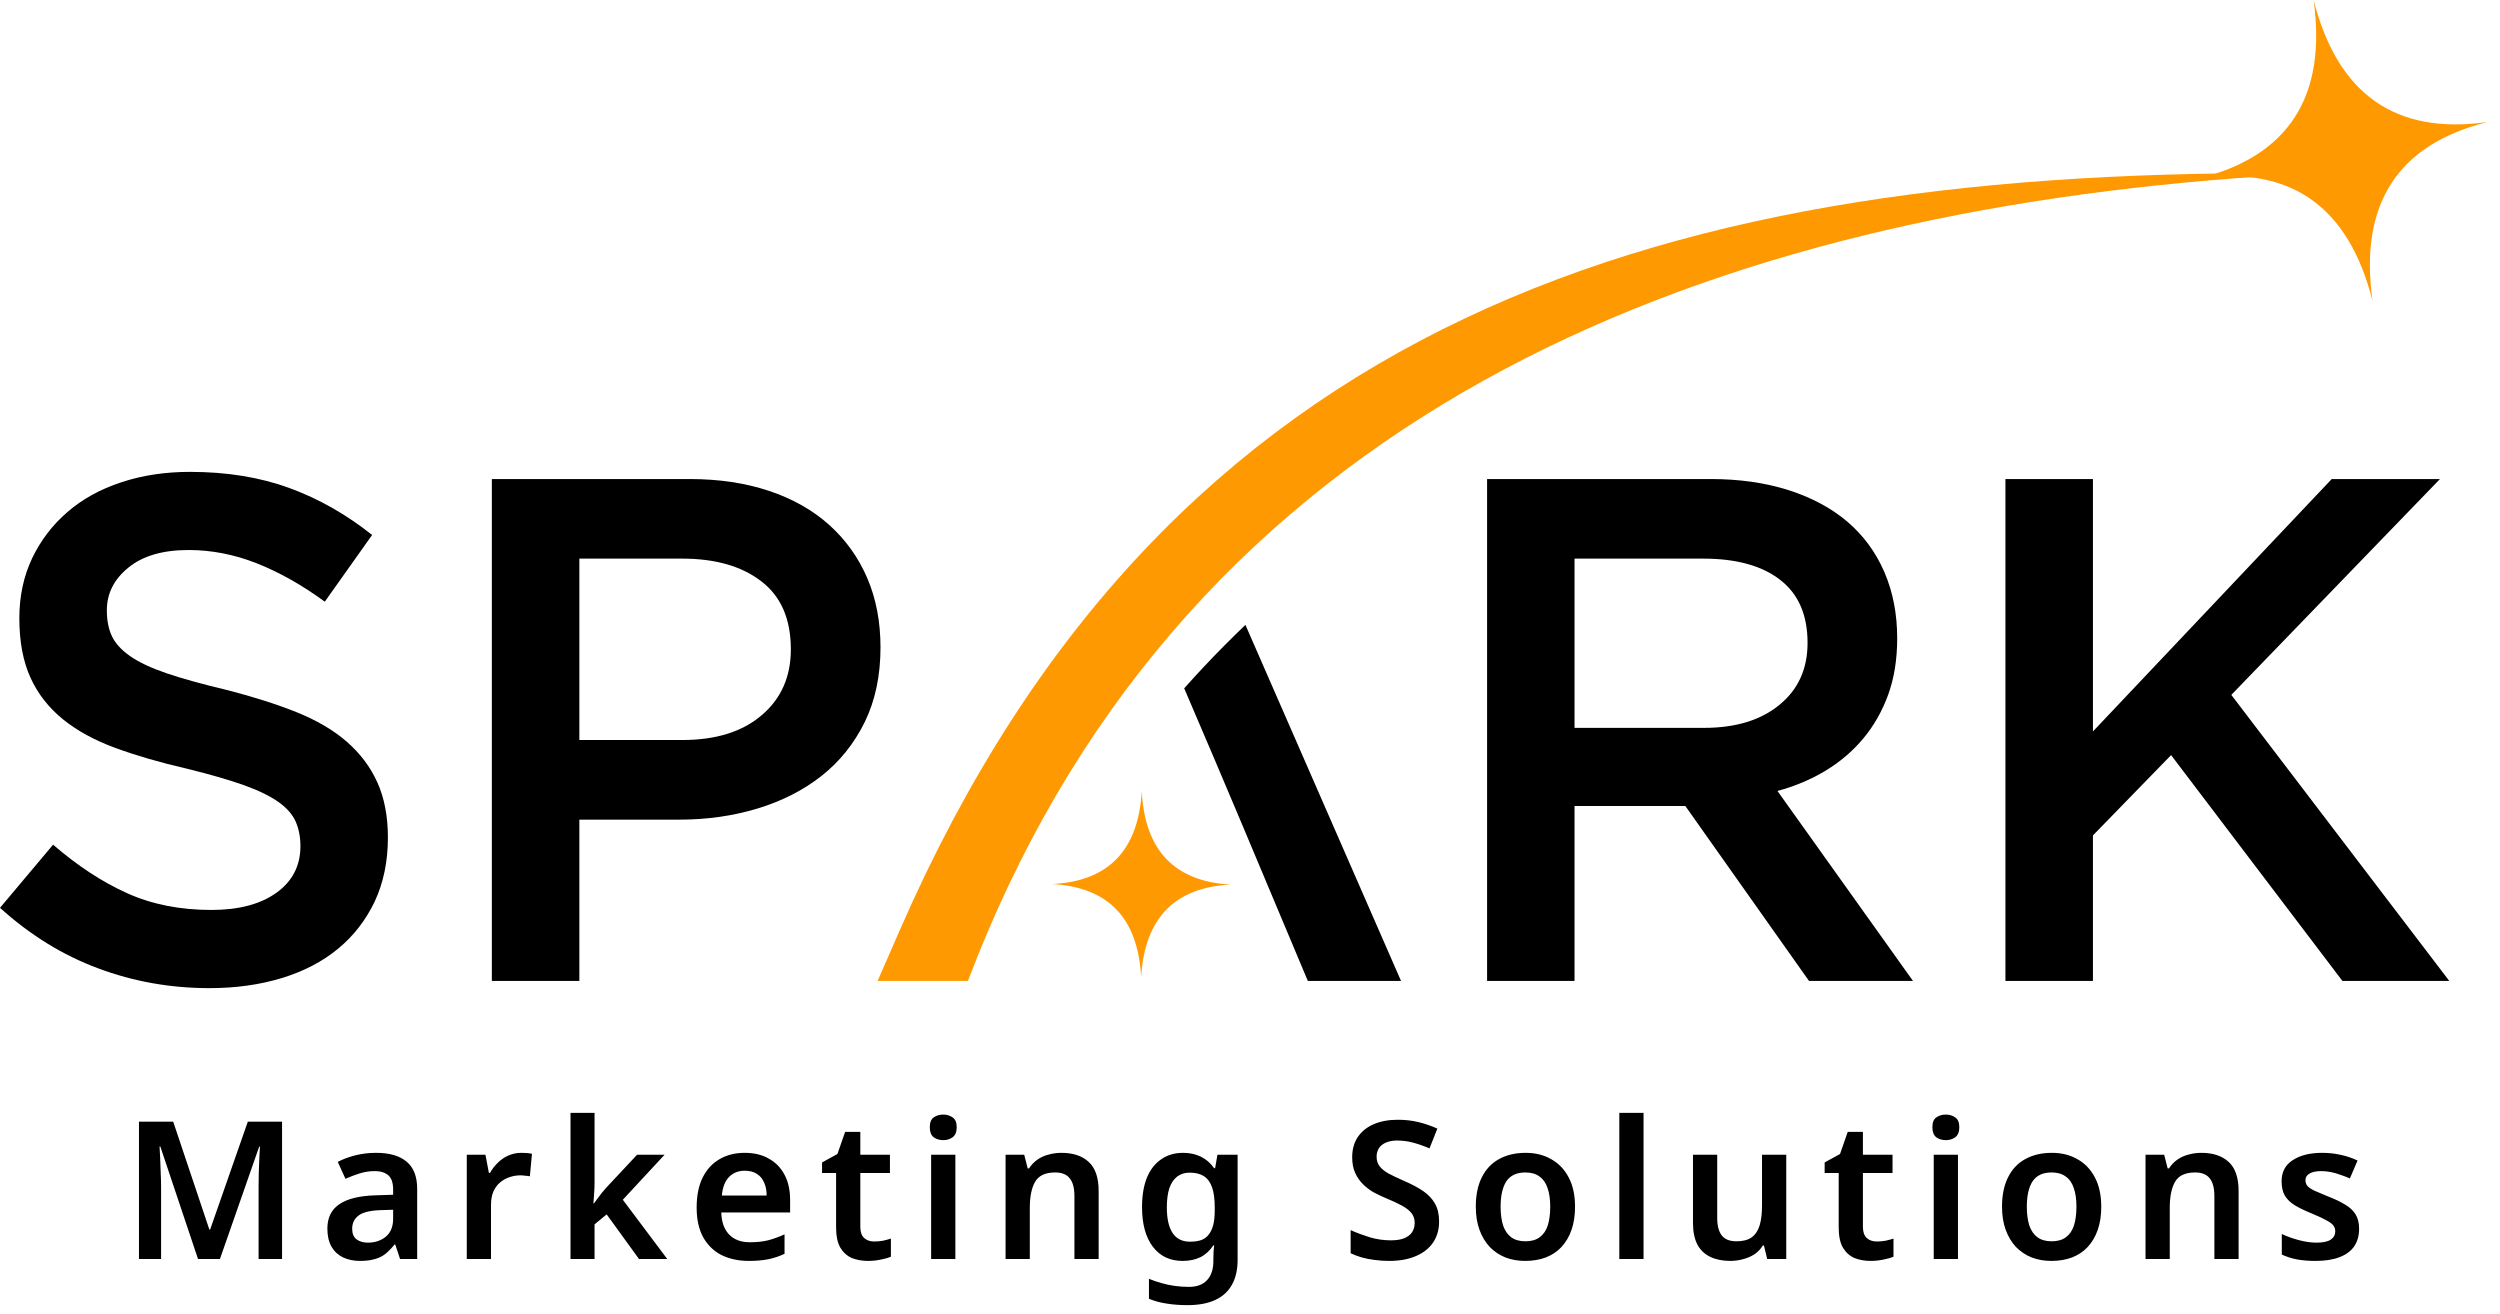 <svg xmlns="http://www.w3.org/2000/svg" width="156" height="82" viewBox="0 0 156 82" fill="none"><path d="M12.356 78.561L10.004 71.541H9.956C9.964 71.701 9.976 71.929 9.992 72.225C10.008 72.513 10.02 72.829 10.028 73.173C10.044 73.509 10.052 73.825 10.052 74.121V78.561H8.672V69.993H10.808L13.064 76.725H13.112L15.464 69.993H17.6V78.561H16.136V74.049C16.136 73.777 16.14 73.481 16.148 73.161C16.164 72.833 16.176 72.525 16.184 72.237C16.2 71.941 16.212 71.713 16.22 71.553H16.172L13.724 78.561H12.356ZM23.464 71.937C24.304 71.937 24.94 72.121 25.372 72.489C25.812 72.849 26.032 73.417 26.032 74.193V78.561H24.964L24.664 77.661H24.616C24.432 77.893 24.24 78.089 24.04 78.249C23.848 78.401 23.624 78.509 23.368 78.573C23.12 78.645 22.816 78.681 22.456 78.681C22.072 78.681 21.724 78.609 21.412 78.465C21.108 78.321 20.868 78.101 20.692 77.805C20.516 77.501 20.428 77.121 20.428 76.665C20.428 75.993 20.672 75.489 21.16 75.153C21.656 74.809 22.404 74.621 23.404 74.589L24.532 74.553V74.229C24.532 73.813 24.432 73.517 24.232 73.341C24.032 73.165 23.752 73.077 23.392 73.077C23.064 73.077 22.748 73.125 22.444 73.221C22.14 73.317 21.844 73.429 21.556 73.557L21.076 72.501C21.396 72.333 21.76 72.197 22.168 72.093C22.584 71.989 23.016 71.937 23.464 71.937ZM23.74 75.513C23.076 75.537 22.616 75.653 22.36 75.861C22.104 76.061 21.976 76.333 21.976 76.677C21.976 76.981 22.068 77.201 22.252 77.337C22.436 77.473 22.672 77.541 22.96 77.541C23.4 77.541 23.772 77.417 24.076 77.169C24.38 76.913 24.532 76.537 24.532 76.041V75.489L23.74 75.513ZM32.535 71.937C32.631 71.937 32.743 71.941 32.871 71.949C32.999 71.957 33.107 71.973 33.195 71.997L33.063 73.401C32.991 73.385 32.895 73.373 32.775 73.365C32.663 73.349 32.563 73.341 32.475 73.341C32.235 73.341 32.003 73.381 31.779 73.461C31.563 73.533 31.367 73.645 31.191 73.797C31.023 73.941 30.887 74.129 30.783 74.361C30.687 74.593 30.639 74.869 30.639 75.189V78.561H29.127V72.057H30.291L30.507 73.185H30.579C30.707 72.953 30.867 72.745 31.059 72.561C31.251 72.369 31.471 72.217 31.719 72.105C31.975 71.993 32.247 71.937 32.535 71.937ZM37.1 73.773C37.1 73.981 37.093 74.201 37.077 74.433C37.06 74.657 37.044 74.877 37.029 75.093H37.065C37.129 74.997 37.205 74.893 37.292 74.781C37.38 74.661 37.468 74.545 37.556 74.433C37.653 74.313 37.745 74.205 37.833 74.109L39.752 72.057H41.468L38.864 74.865L41.636 78.561H39.873L37.856 75.777L37.1 76.401V78.561H35.6V69.441H37.1V73.773ZM46.471 71.937C47.055 71.937 47.555 72.057 47.971 72.297C48.395 72.529 48.723 72.865 48.955 73.305C49.187 73.737 49.303 74.265 49.303 74.889V75.657H45.007C45.023 76.249 45.187 76.709 45.499 77.037C45.811 77.357 46.243 77.517 46.795 77.517C47.219 77.517 47.595 77.477 47.923 77.397C48.259 77.309 48.603 77.185 48.955 77.025V78.237C48.635 78.389 48.303 78.501 47.959 78.573C47.615 78.645 47.203 78.681 46.723 78.681C46.091 78.681 45.527 78.561 45.031 78.321C44.543 78.073 44.159 77.701 43.879 77.205C43.607 76.709 43.471 76.093 43.471 75.357C43.471 74.613 43.595 73.989 43.843 73.485C44.099 72.973 44.451 72.589 44.899 72.333C45.347 72.069 45.871 71.937 46.471 71.937ZM46.471 73.053C46.071 73.053 45.743 73.185 45.487 73.449C45.239 73.705 45.091 74.089 45.043 74.601H47.839C47.839 74.297 47.787 74.029 47.683 73.797C47.587 73.565 47.439 73.385 47.239 73.257C47.039 73.121 46.783 73.053 46.471 73.053ZM54.548 77.469C54.74 77.469 54.924 77.453 55.1 77.421C55.276 77.381 55.44 77.337 55.592 77.289V78.417C55.432 78.489 55.224 78.549 54.968 78.597C54.712 78.653 54.444 78.681 54.164 78.681C53.796 78.681 53.46 78.621 53.156 78.501C52.86 78.373 52.62 78.157 52.436 77.853C52.26 77.549 52.172 77.125 52.172 76.581V73.197H51.296V72.537L52.256 72.009L52.736 70.629H53.684V72.057H55.532V73.197H53.684V76.569C53.684 76.873 53.764 77.101 53.924 77.253C54.084 77.397 54.292 77.469 54.548 77.469ZM59.615 72.057V78.561H58.103V72.057H59.615ZM58.859 69.549C59.083 69.549 59.279 69.609 59.447 69.729C59.615 69.841 59.699 70.045 59.699 70.341C59.699 70.629 59.615 70.837 59.447 70.965C59.279 71.085 59.083 71.145 58.859 71.145C58.627 71.145 58.427 71.085 58.259 70.965C58.099 70.837 58.019 70.629 58.019 70.341C58.019 70.045 58.099 69.841 58.259 69.729C58.427 69.609 58.627 69.549 58.859 69.549ZM66.228 71.937C66.956 71.937 67.524 72.125 67.932 72.501C68.348 72.877 68.556 73.485 68.556 74.325V78.561H67.044V74.625C67.044 74.137 66.948 73.773 66.756 73.533C66.564 73.285 66.26 73.161 65.844 73.161C65.236 73.161 64.82 73.353 64.596 73.737C64.372 74.113 64.26 74.661 64.26 75.381V78.561H62.748V72.057H63.912L64.128 72.909H64.212C64.356 72.685 64.532 72.501 64.74 72.357C64.948 72.213 65.18 72.109 65.436 72.045C65.692 71.973 65.956 71.937 66.228 71.937ZM73.831 71.937C74.239 71.937 74.607 72.017 74.935 72.177C75.263 72.337 75.539 72.577 75.763 72.897H75.823L75.967 72.057H77.227V78.609C77.227 79.225 77.111 79.741 76.879 80.157C76.647 80.581 76.299 80.901 75.835 81.117C75.371 81.333 74.791 81.441 74.095 81.441C73.631 81.441 73.203 81.409 72.811 81.345C72.419 81.289 72.047 81.189 71.695 81.045V79.797C71.943 79.901 72.199 79.989 72.463 80.061C72.735 80.141 73.015 80.201 73.303 80.241C73.591 80.281 73.887 80.301 74.191 80.301C74.687 80.301 75.063 80.161 75.319 79.881C75.583 79.601 75.715 79.201 75.715 78.681V78.513C75.715 78.393 75.719 78.253 75.727 78.093C75.743 77.933 75.755 77.805 75.763 77.709H75.715C75.491 78.045 75.219 78.293 74.899 78.453C74.579 78.605 74.211 78.681 73.795 78.681C73.003 78.681 72.383 78.385 71.935 77.793C71.487 77.201 71.263 76.377 71.263 75.321C71.263 74.609 71.363 74.001 71.563 73.497C71.771 72.993 72.067 72.609 72.451 72.345C72.835 72.073 73.295 71.937 73.831 71.937ZM74.227 73.173C73.923 73.173 73.663 73.257 73.447 73.425C73.239 73.585 73.079 73.825 72.967 74.145C72.863 74.465 72.811 74.865 72.811 75.345C72.811 76.049 72.931 76.581 73.171 76.941C73.411 77.301 73.771 77.481 74.251 77.481C74.523 77.481 74.755 77.449 74.947 77.385C75.139 77.313 75.295 77.201 75.415 77.049C75.543 76.889 75.639 76.689 75.703 76.449C75.767 76.201 75.799 75.905 75.799 75.561V75.333C75.799 74.813 75.743 74.397 75.631 74.085C75.519 73.765 75.347 73.533 75.115 73.389C74.891 73.245 74.595 73.173 74.227 73.173ZM89.8 76.221C89.8 76.725 89.676 77.161 89.428 77.529C89.18 77.897 88.82 78.181 88.348 78.381C87.884 78.581 87.328 78.681 86.68 78.681C86.368 78.681 86.068 78.661 85.78 78.621C85.5 78.589 85.232 78.537 84.976 78.465C84.728 78.393 84.496 78.305 84.28 78.201V76.761C84.64 76.921 85.036 77.069 85.468 77.205C85.9 77.333 86.34 77.397 86.788 77.397C87.132 77.397 87.412 77.353 87.628 77.265C87.852 77.169 88.016 77.041 88.12 76.881C88.224 76.713 88.276 76.521 88.276 76.305C88.276 76.065 88.208 75.861 88.072 75.693C87.936 75.525 87.736 75.369 87.472 75.225C87.208 75.081 86.88 74.929 86.488 74.769C86.224 74.657 85.964 74.533 85.708 74.397C85.46 74.253 85.236 74.081 85.036 73.881C84.836 73.681 84.676 73.445 84.556 73.173C84.436 72.901 84.376 72.581 84.376 72.213C84.376 71.725 84.492 71.305 84.724 70.953C84.964 70.601 85.296 70.333 85.72 70.149C86.152 69.965 86.652 69.873 87.22 69.873C87.676 69.873 88.104 69.921 88.504 70.017C88.904 70.113 89.3 70.249 89.692 70.425L89.2 71.661C88.848 71.509 88.508 71.389 88.18 71.301C87.852 71.213 87.516 71.169 87.172 71.169C86.9 71.169 86.668 71.213 86.476 71.301C86.284 71.381 86.14 71.497 86.044 71.649C85.948 71.801 85.9 71.977 85.9 72.177C85.9 72.409 85.96 72.605 86.08 72.765C86.2 72.925 86.384 73.077 86.632 73.221C86.888 73.357 87.216 73.513 87.616 73.689C88.08 73.889 88.472 74.097 88.792 74.313C89.112 74.529 89.36 74.789 89.536 75.093C89.712 75.397 89.8 75.773 89.8 76.221ZM98.282 75.297C98.282 75.841 98.21 76.321 98.066 76.737C97.922 77.153 97.714 77.509 97.442 77.805C97.178 78.093 96.85 78.313 96.458 78.465C96.074 78.609 95.646 78.681 95.174 78.681C94.726 78.681 94.314 78.609 93.938 78.465C93.562 78.313 93.234 78.093 92.954 77.805C92.682 77.509 92.47 77.153 92.318 76.737C92.166 76.321 92.09 75.841 92.09 75.297C92.09 74.577 92.214 73.969 92.462 73.473C92.71 72.969 93.066 72.589 93.53 72.333C94.002 72.069 94.558 71.937 95.198 71.937C95.806 71.937 96.338 72.069 96.794 72.333C97.258 72.589 97.622 72.969 97.886 73.473C98.15 73.969 98.282 74.577 98.282 75.297ZM93.638 75.297C93.638 75.753 93.69 76.145 93.794 76.473C93.906 76.793 94.074 77.037 94.298 77.205C94.53 77.373 94.826 77.457 95.186 77.457C95.554 77.457 95.85 77.373 96.074 77.205C96.306 77.037 96.474 76.793 96.578 76.473C96.682 76.145 96.734 75.753 96.734 75.297C96.734 74.833 96.678 74.445 96.566 74.133C96.462 73.813 96.294 73.573 96.062 73.413C95.838 73.245 95.546 73.161 95.186 73.161C94.642 73.161 94.246 73.345 93.998 73.713C93.758 74.081 93.638 74.609 93.638 75.297ZM102.557 78.561H101.045V69.441H102.557V78.561ZM111.462 72.057V78.561H110.274L110.07 77.721H109.998C109.862 77.945 109.686 78.129 109.47 78.273C109.254 78.409 109.018 78.509 108.762 78.573C108.506 78.645 108.242 78.681 107.97 78.681C107.49 78.681 107.074 78.597 106.722 78.429C106.37 78.261 106.102 78.005 105.918 77.661C105.734 77.309 105.642 76.857 105.642 76.305V72.057H107.154V76.005C107.154 76.485 107.25 76.849 107.442 77.097C107.634 77.337 107.938 77.457 108.354 77.457C108.762 77.457 109.082 77.373 109.314 77.205C109.546 77.029 109.71 76.777 109.806 76.449C109.902 76.121 109.95 75.717 109.95 75.237V72.057H111.462ZM117.11 77.469C117.302 77.469 117.486 77.453 117.662 77.421C117.838 77.381 118.002 77.337 118.154 77.289V78.417C117.994 78.489 117.786 78.549 117.53 78.597C117.274 78.653 117.006 78.681 116.726 78.681C116.358 78.681 116.022 78.621 115.718 78.501C115.422 78.373 115.182 78.157 114.998 77.853C114.822 77.549 114.734 77.125 114.734 76.581V73.197H113.858V72.537L114.818 72.009L115.298 70.629H116.246V72.057H118.094V73.197H116.246V76.569C116.246 76.873 116.326 77.101 116.486 77.253C116.646 77.397 116.854 77.469 117.11 77.469ZM122.177 72.057V78.561H120.665V72.057H122.177ZM121.421 69.549C121.645 69.549 121.841 69.609 122.009 69.729C122.177 69.841 122.261 70.045 122.261 70.341C122.261 70.629 122.177 70.837 122.009 70.965C121.841 71.085 121.645 71.145 121.421 71.145C121.189 71.145 120.989 71.085 120.821 70.965C120.661 70.837 120.581 70.629 120.581 70.341C120.581 70.045 120.661 69.841 120.821 69.729C120.989 69.609 121.189 69.549 121.421 69.549ZM131.118 75.297C131.118 75.841 131.046 76.321 130.902 76.737C130.758 77.153 130.55 77.509 130.278 77.805C130.014 78.093 129.686 78.313 129.294 78.465C128.91 78.609 128.482 78.681 128.01 78.681C127.562 78.681 127.15 78.609 126.774 78.465C126.398 78.313 126.07 78.093 125.79 77.805C125.518 77.509 125.306 77.153 125.154 76.737C125.002 76.321 124.926 75.841 124.926 75.297C124.926 74.577 125.05 73.969 125.298 73.473C125.546 72.969 125.902 72.589 126.366 72.333C126.838 72.069 127.394 71.937 128.034 71.937C128.642 71.937 129.174 72.069 129.63 72.333C130.094 72.589 130.458 72.969 130.722 73.473C130.986 73.969 131.118 74.577 131.118 75.297ZM126.474 75.297C126.474 75.753 126.526 76.145 126.63 76.473C126.742 76.793 126.91 77.037 127.134 77.205C127.366 77.373 127.662 77.457 128.022 77.457C128.39 77.457 128.686 77.373 128.91 77.205C129.142 77.037 129.31 76.793 129.414 76.473C129.518 76.145 129.57 75.753 129.57 75.297C129.57 74.833 129.514 74.445 129.402 74.133C129.298 73.813 129.13 73.573 128.898 73.413C128.674 73.245 128.382 73.161 128.022 73.161C127.478 73.161 127.082 73.345 126.834 73.713C126.594 74.081 126.474 74.609 126.474 75.297ZM137.361 71.937C138.089 71.937 138.657 72.125 139.065 72.501C139.481 72.877 139.689 73.485 139.689 74.325V78.561H138.177V74.625C138.177 74.137 138.081 73.773 137.889 73.533C137.697 73.285 137.393 73.161 136.977 73.161C136.369 73.161 135.953 73.353 135.729 73.737C135.505 74.113 135.393 74.661 135.393 75.381V78.561H133.881V72.057H135.045L135.261 72.909H135.345C135.489 72.685 135.665 72.501 135.873 72.357C136.081 72.213 136.313 72.109 136.569 72.045C136.825 71.973 137.089 71.937 137.361 71.937ZM147.208 76.677C147.208 77.109 147.104 77.477 146.896 77.781C146.688 78.077 146.38 78.301 145.972 78.453C145.572 78.605 145.08 78.681 144.496 78.681C144.04 78.681 143.648 78.649 143.32 78.585C142.992 78.521 142.68 78.421 142.384 78.285V77.001C142.704 77.153 143.06 77.281 143.452 77.385C143.844 77.489 144.208 77.541 144.544 77.541C144.96 77.541 145.26 77.477 145.444 77.349C145.628 77.221 145.72 77.049 145.72 76.833C145.72 76.705 145.684 76.589 145.612 76.485C145.54 76.381 145.4 76.273 145.192 76.161C144.984 76.041 144.668 75.893 144.244 75.717C143.828 75.549 143.48 75.381 143.2 75.213C142.928 75.045 142.72 74.845 142.576 74.613C142.44 74.373 142.372 74.073 142.372 73.713C142.372 73.129 142.604 72.689 143.068 72.393C143.532 72.089 144.144 71.937 144.904 71.937C145.304 71.937 145.68 71.977 146.032 72.057C146.392 72.129 146.752 72.249 147.112 72.417L146.632 73.533C146.432 73.445 146.232 73.369 146.032 73.305C145.84 73.233 145.644 73.177 145.444 73.137C145.252 73.097 145.056 73.077 144.856 73.077C144.528 73.077 144.28 73.129 144.112 73.233C143.944 73.329 143.86 73.465 143.86 73.641C143.86 73.777 143.9 73.897 143.98 74.001C144.068 74.097 144.216 74.197 144.424 74.301C144.64 74.397 144.944 74.525 145.336 74.685C145.728 74.837 146.06 74.997 146.332 75.165C146.612 75.325 146.828 75.525 146.98 75.765C147.132 76.005 147.208 76.309 147.208 76.677Z" fill="black"></path><path fill-rule="evenodd" clip-rule="evenodd" d="M137.206 11.141C142.932 10.332 146.543 12.87 148.042 18.757C147.211 12.739 149.599 9.026 155.208 7.616C149.483 8.426 145.869 5.887 144.368 6.19888e-06C145.203 6.018 142.816 9.733 137.206 11.141Z" fill="#FF9901"></path><path fill-rule="evenodd" clip-rule="evenodd" d="M6.667 38.08C6.667 37.036 7.112 36.148 8.011 35.419C8.905 34.687 10.155 34.321 11.768 34.321C13.198 34.321 14.614 34.597 16.017 35.149C17.417 35.701 18.835 36.499 20.267 37.545L23.22 33.382C21.611 32.1 19.888 31.122 18.053 30.45C16.217 29.781 14.152 29.445 11.858 29.445C10.305 29.445 8.875 29.661 7.568 30.095C6.255 30.527 5.137 31.145 4.206 31.952C3.272 32.757 2.541 33.718 2.005 34.836C1.476 35.955 1.207 37.199 1.207 38.573C1.207 40.032 1.44 41.273 1.902 42.287C2.364 43.301 3.043 44.165 3.924 44.88C4.802 45.595 5.899 46.194 7.196 46.67C8.5 47.148 9.986 47.581 11.662 47.966C13.125 48.326 14.308 48.668 15.226 48.997C16.138 49.323 16.853 49.675 17.381 50.048C17.903 50.42 18.262 50.833 18.455 51.278C18.648 51.727 18.747 52.232 18.747 52.801C18.747 54.022 18.246 54.992 17.249 55.708C16.25 56.423 14.897 56.781 13.198 56.781C11.229 56.781 9.471 56.432 7.92 55.73C6.367 55.029 4.832 54.022 3.312 52.708L0 56.649C1.879 58.348 3.924 59.608 6.129 60.426C8.337 61.251 10.647 61.66 13.065 61.66C14.704 61.66 16.211 61.45 17.584 61.031C18.947 60.616 20.125 60.004 21.096 59.199C22.073 58.394 22.831 57.41 23.386 56.246C23.928 55.082 24.205 53.755 24.205 52.263C24.205 50.949 23.988 49.809 23.556 48.841C23.123 47.87 22.482 47.022 21.648 46.29C20.812 45.559 19.752 44.941 18.485 44.432C17.218 43.926 15.755 43.464 14.115 43.045C12.616 42.69 11.385 42.347 10.408 42.017C9.441 41.688 8.679 41.332 8.12 40.943C7.568 40.558 7.189 40.139 6.98 39.69C6.77 39.244 6.667 38.706 6.667 38.08Z" fill="black"></path><path fill-rule="evenodd" clip-rule="evenodd" d="M49.349 40.518C49.349 42.227 48.745 43.597 47.531 44.628C46.321 45.665 44.664 46.177 42.57 46.177H36.152V34.858H42.57C44.638 34.858 46.284 35.329 47.507 36.275C48.737 37.216 49.349 38.632 49.349 40.518ZM54.943 40.405C54.943 38.795 54.667 37.349 54.114 36.067C53.562 34.784 52.772 33.681 51.745 32.757C50.713 31.831 49.459 31.122 47.983 30.63C46.507 30.138 44.861 29.892 43.042 29.892H30.691V61.211H36.152V51.146H42.384C44.123 51.146 45.749 50.913 47.274 50.45C48.797 49.988 50.125 49.31 51.265 48.415C52.399 47.521 53.294 46.403 53.958 45.06C54.614 43.717 54.943 42.167 54.943 40.405Z" fill="black"></path><path fill-rule="evenodd" clip-rule="evenodd" d="M112.792 40.116C112.792 41.735 112.21 43.025 111.04 43.979C109.876 44.941 108.302 45.419 106.327 45.419H98.251V34.858H106.281C108.346 34.858 109.952 35.299 111.086 36.187C112.226 37.066 112.792 38.38 112.792 40.116ZM119.37 61.211L110.913 49.356C112.018 49.057 113.025 48.632 113.933 48.08C114.843 47.527 115.625 46.855 116.28 46.068C116.939 45.276 117.454 44.365 117.826 43.338C118.199 42.307 118.385 41.137 118.385 39.826C118.385 38.303 118.115 36.925 117.58 35.686C117.042 34.449 116.273 33.405 115.276 32.554C114.275 31.704 113.052 31.049 111.608 30.585C110.158 30.125 108.542 29.892 106.753 29.892H92.794V61.211H98.251V50.294H105.164L112.882 61.211H119.37V61.211Z" fill="black"></path><path fill-rule="evenodd" clip-rule="evenodd" d="M139.234 43.361L152.253 29.892H145.499L130.599 45.642V29.892H125.139V61.211H130.599V52.13L135.476 47.118L146.167 61.211H152.835L139.234 43.361Z" fill="black"></path><path fill-rule="evenodd" clip-rule="evenodd" d="M144.372 10.82C103.98 10.365 72.906 19.682 56.16 58.012L54.763 61.211H60.399C61.17 59.179 62.009 57.204 62.914 55.295C78.037 23.374 110.128 12.508 144.372 10.82Z" fill="#FF9901"></path><path fill-rule="evenodd" clip-rule="evenodd" d="M87.424 61.211L77.714 38.992C77.266 39.42 76.819 39.859 76.381 40.302C75.526 41.163 74.698 42.047 73.894 42.952C76.707 49.506 78.04 52.718 81.609 61.211H87.424Z" fill="black"></path><path fill-rule="evenodd" clip-rule="evenodd" d="M65.66 55.165C69.165 55.362 71.014 57.3 71.207 60.981C71.426 57.303 73.288 55.375 76.793 55.199C73.288 55.002 71.439 53.064 71.246 49.383C71.027 53.06 69.165 54.989 65.66 55.165Z" fill="#FF9901"></path></svg>